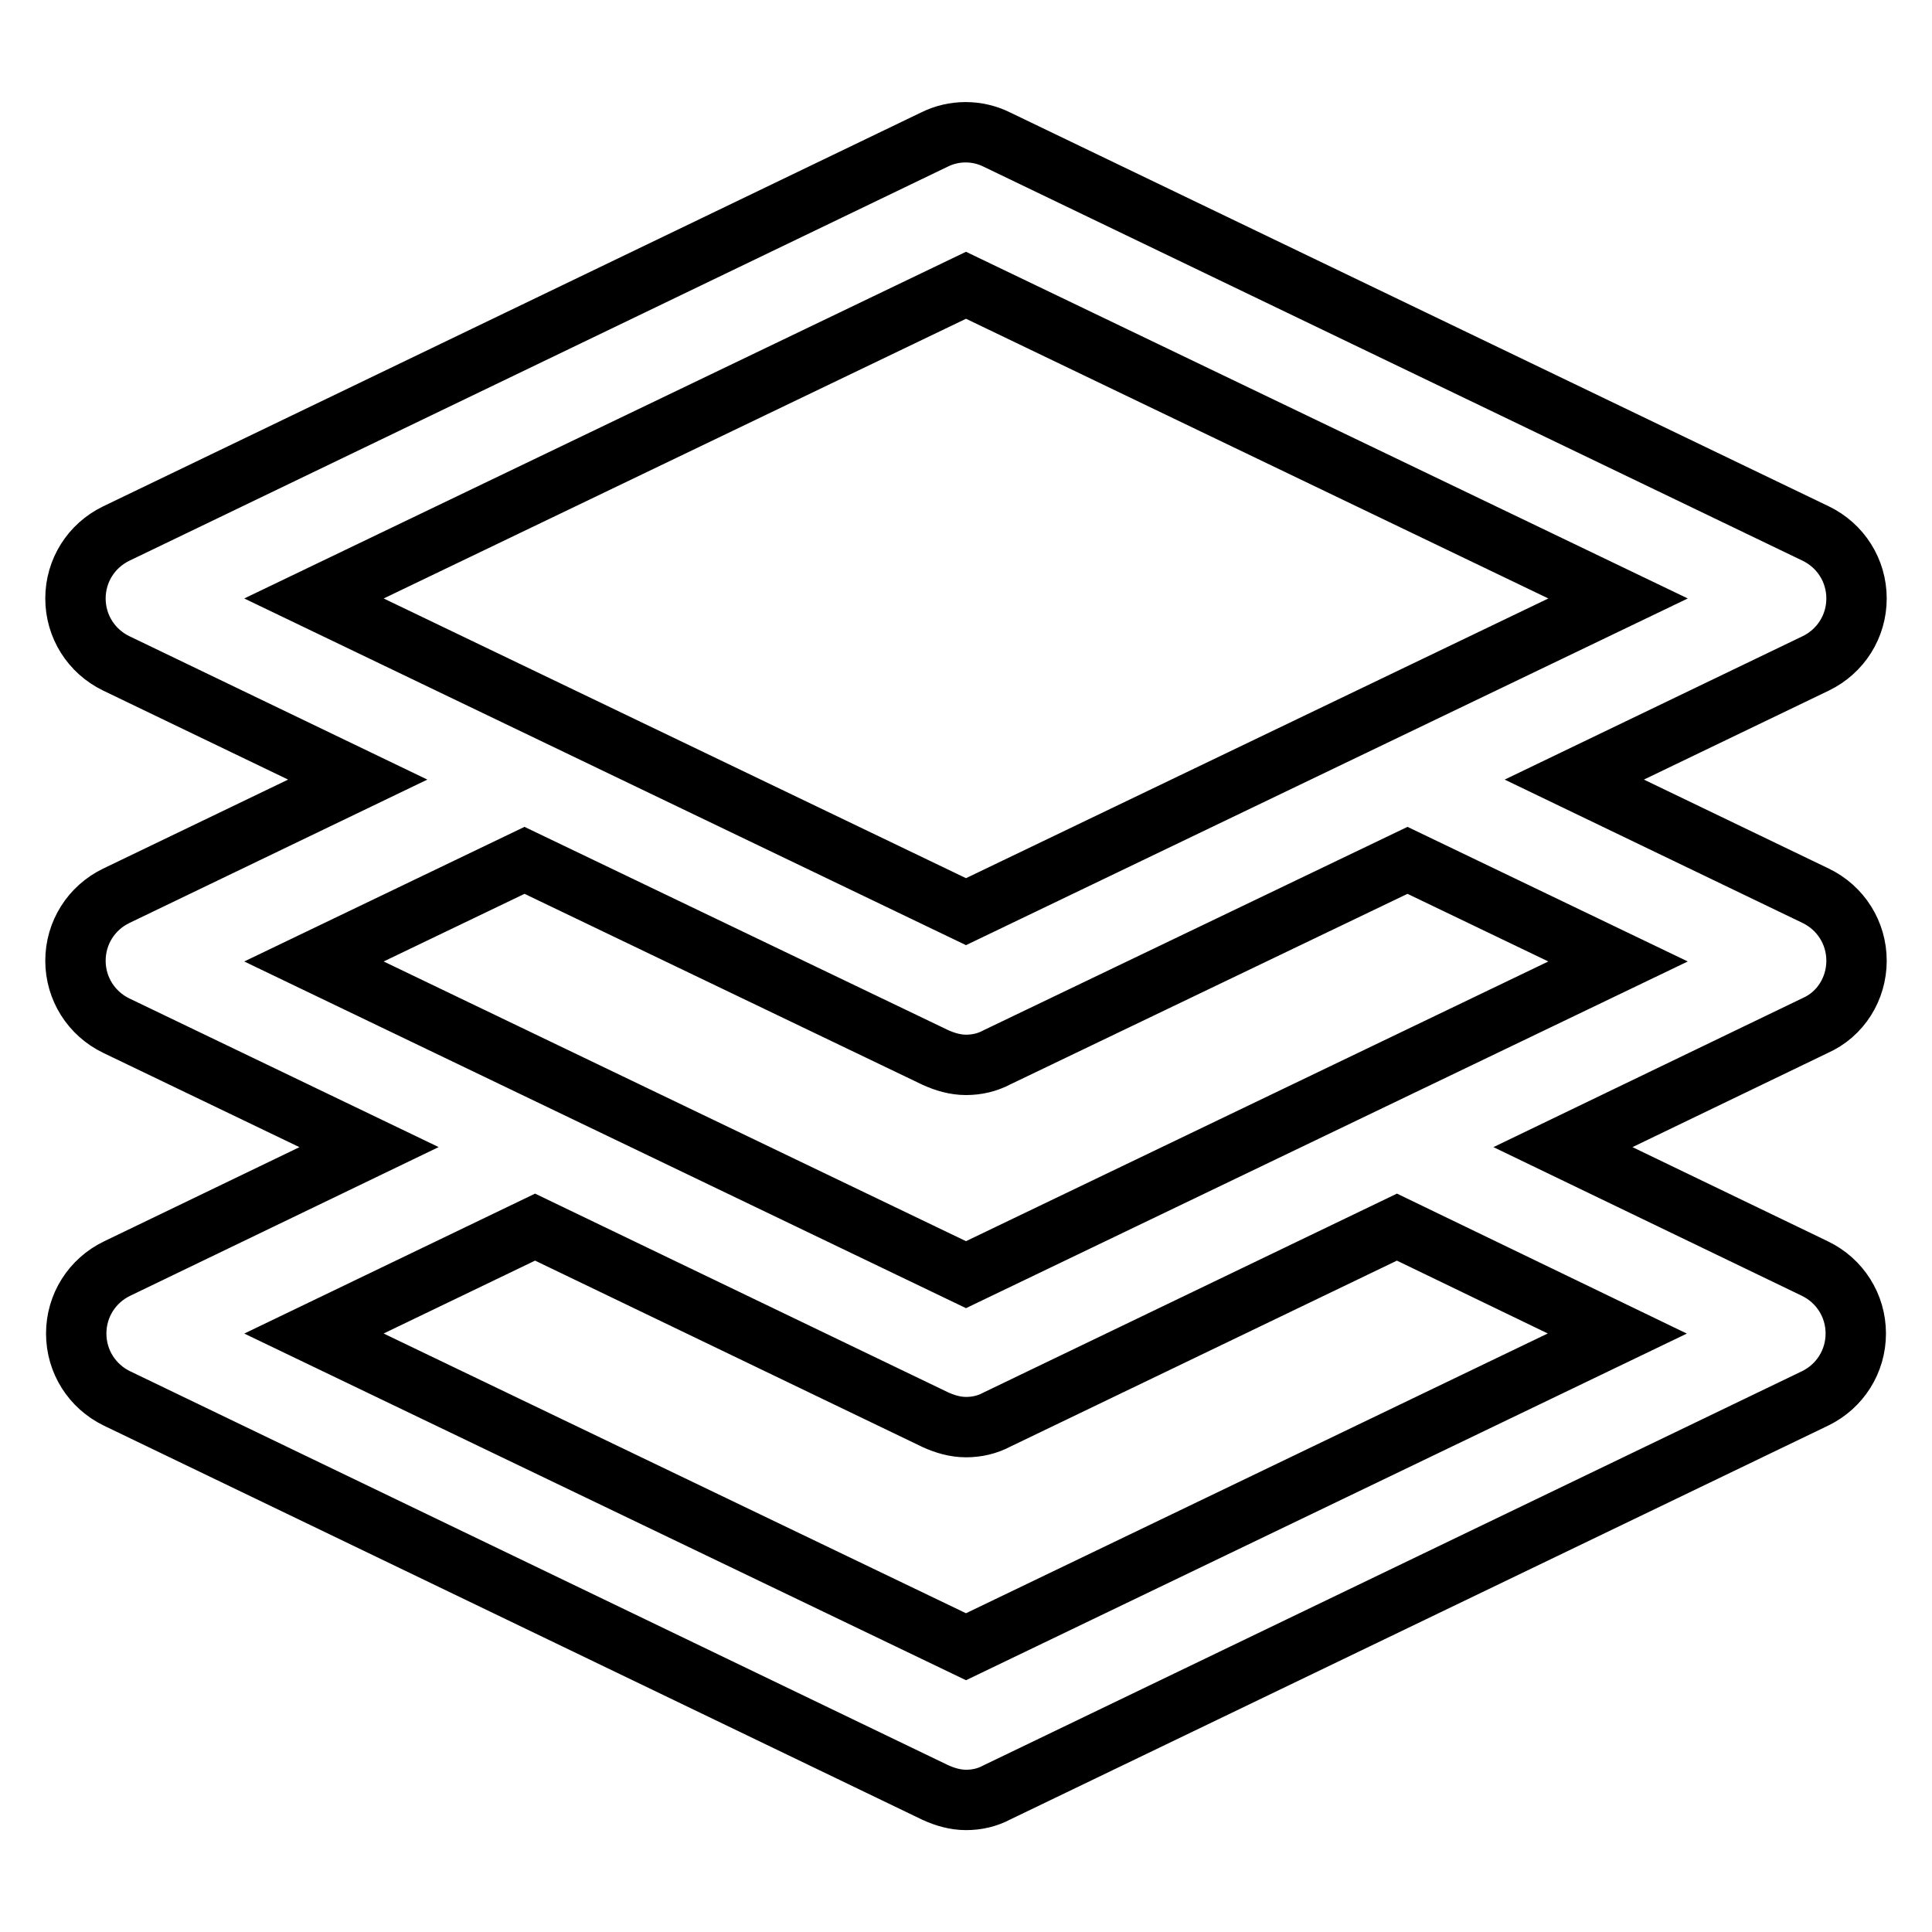 <?xml version="1.0" encoding="utf-8"?>
<!-- Svg Vector Icons : http://www.onlinewebfonts.com/icon -->
<!DOCTYPE svg PUBLIC "-//W3C//DTD SVG 1.1//EN" "http://www.w3.org/Graphics/SVG/1.1/DTD/svg11.dtd">
<svg version="1.1" xmlns="http://www.w3.org/2000/svg" xmlns:xlink="http://www.w3.org/1999/xlink" x="0px" y="0px" viewBox="0 0 256 256" enable-background="new 0 0 256 256" xml:space="preserve">
<g> <path stroke-width="8" fill-opacity="0" stroke="#000000"  d="M246,127.3c0-3.7-2.1-7-5.4-8.6l-32-15.4l32-15.4c3.3-1.6,5.4-4.9,5.4-8.6c0-3.7-2.1-7-5.4-8.6L132.1,18.5 c-2.6-1.3-5.7-1.3-8.3,0L15.4,70.7c-3.3,1.6-5.4,4.9-5.4,8.6c0,3.7,2.1,7,5.4,8.6l32,15.4l-32,15.4c-3.3,1.6-5.4,4.9-5.4,8.6 s2.1,7,5.4,8.6L48.9,152l-33.4,16.1c-3.3,1.6-5.4,4.9-5.4,8.6s2.1,7,5.4,8.6l108.4,52.2c1.3,0.6,2.7,1,4.1,1c1.4,0,2.8-0.3,4.1-1 l108.4-52.2c3.3-1.6,5.4-4.9,5.4-8.6s-2.1-7-5.4-8.6L207.1,152l33.4-16.1C243.9,134.4,246,131,246,127.3z M128,37.8l86.4,41.5 L128,120.8L41.6,79.3L128,37.8z M214.3,176.7L128,218.2l-86.4-41.5l29.3-14.1l53,25.5c1.3,0.6,2.7,1,4.1,1c1.4,0,2.8-0.3,4.1-1 l53-25.5L214.3,176.7L214.3,176.7z M128,168.9l-86.4-41.5l27.9-13.4l54.4,26.1c1.3,0.6,2.7,1,4.1,1c1.4,0,2.8-0.3,4.1-1l54.4-26.1 l27.9,13.4L128,168.9z"/></g>
</svg>